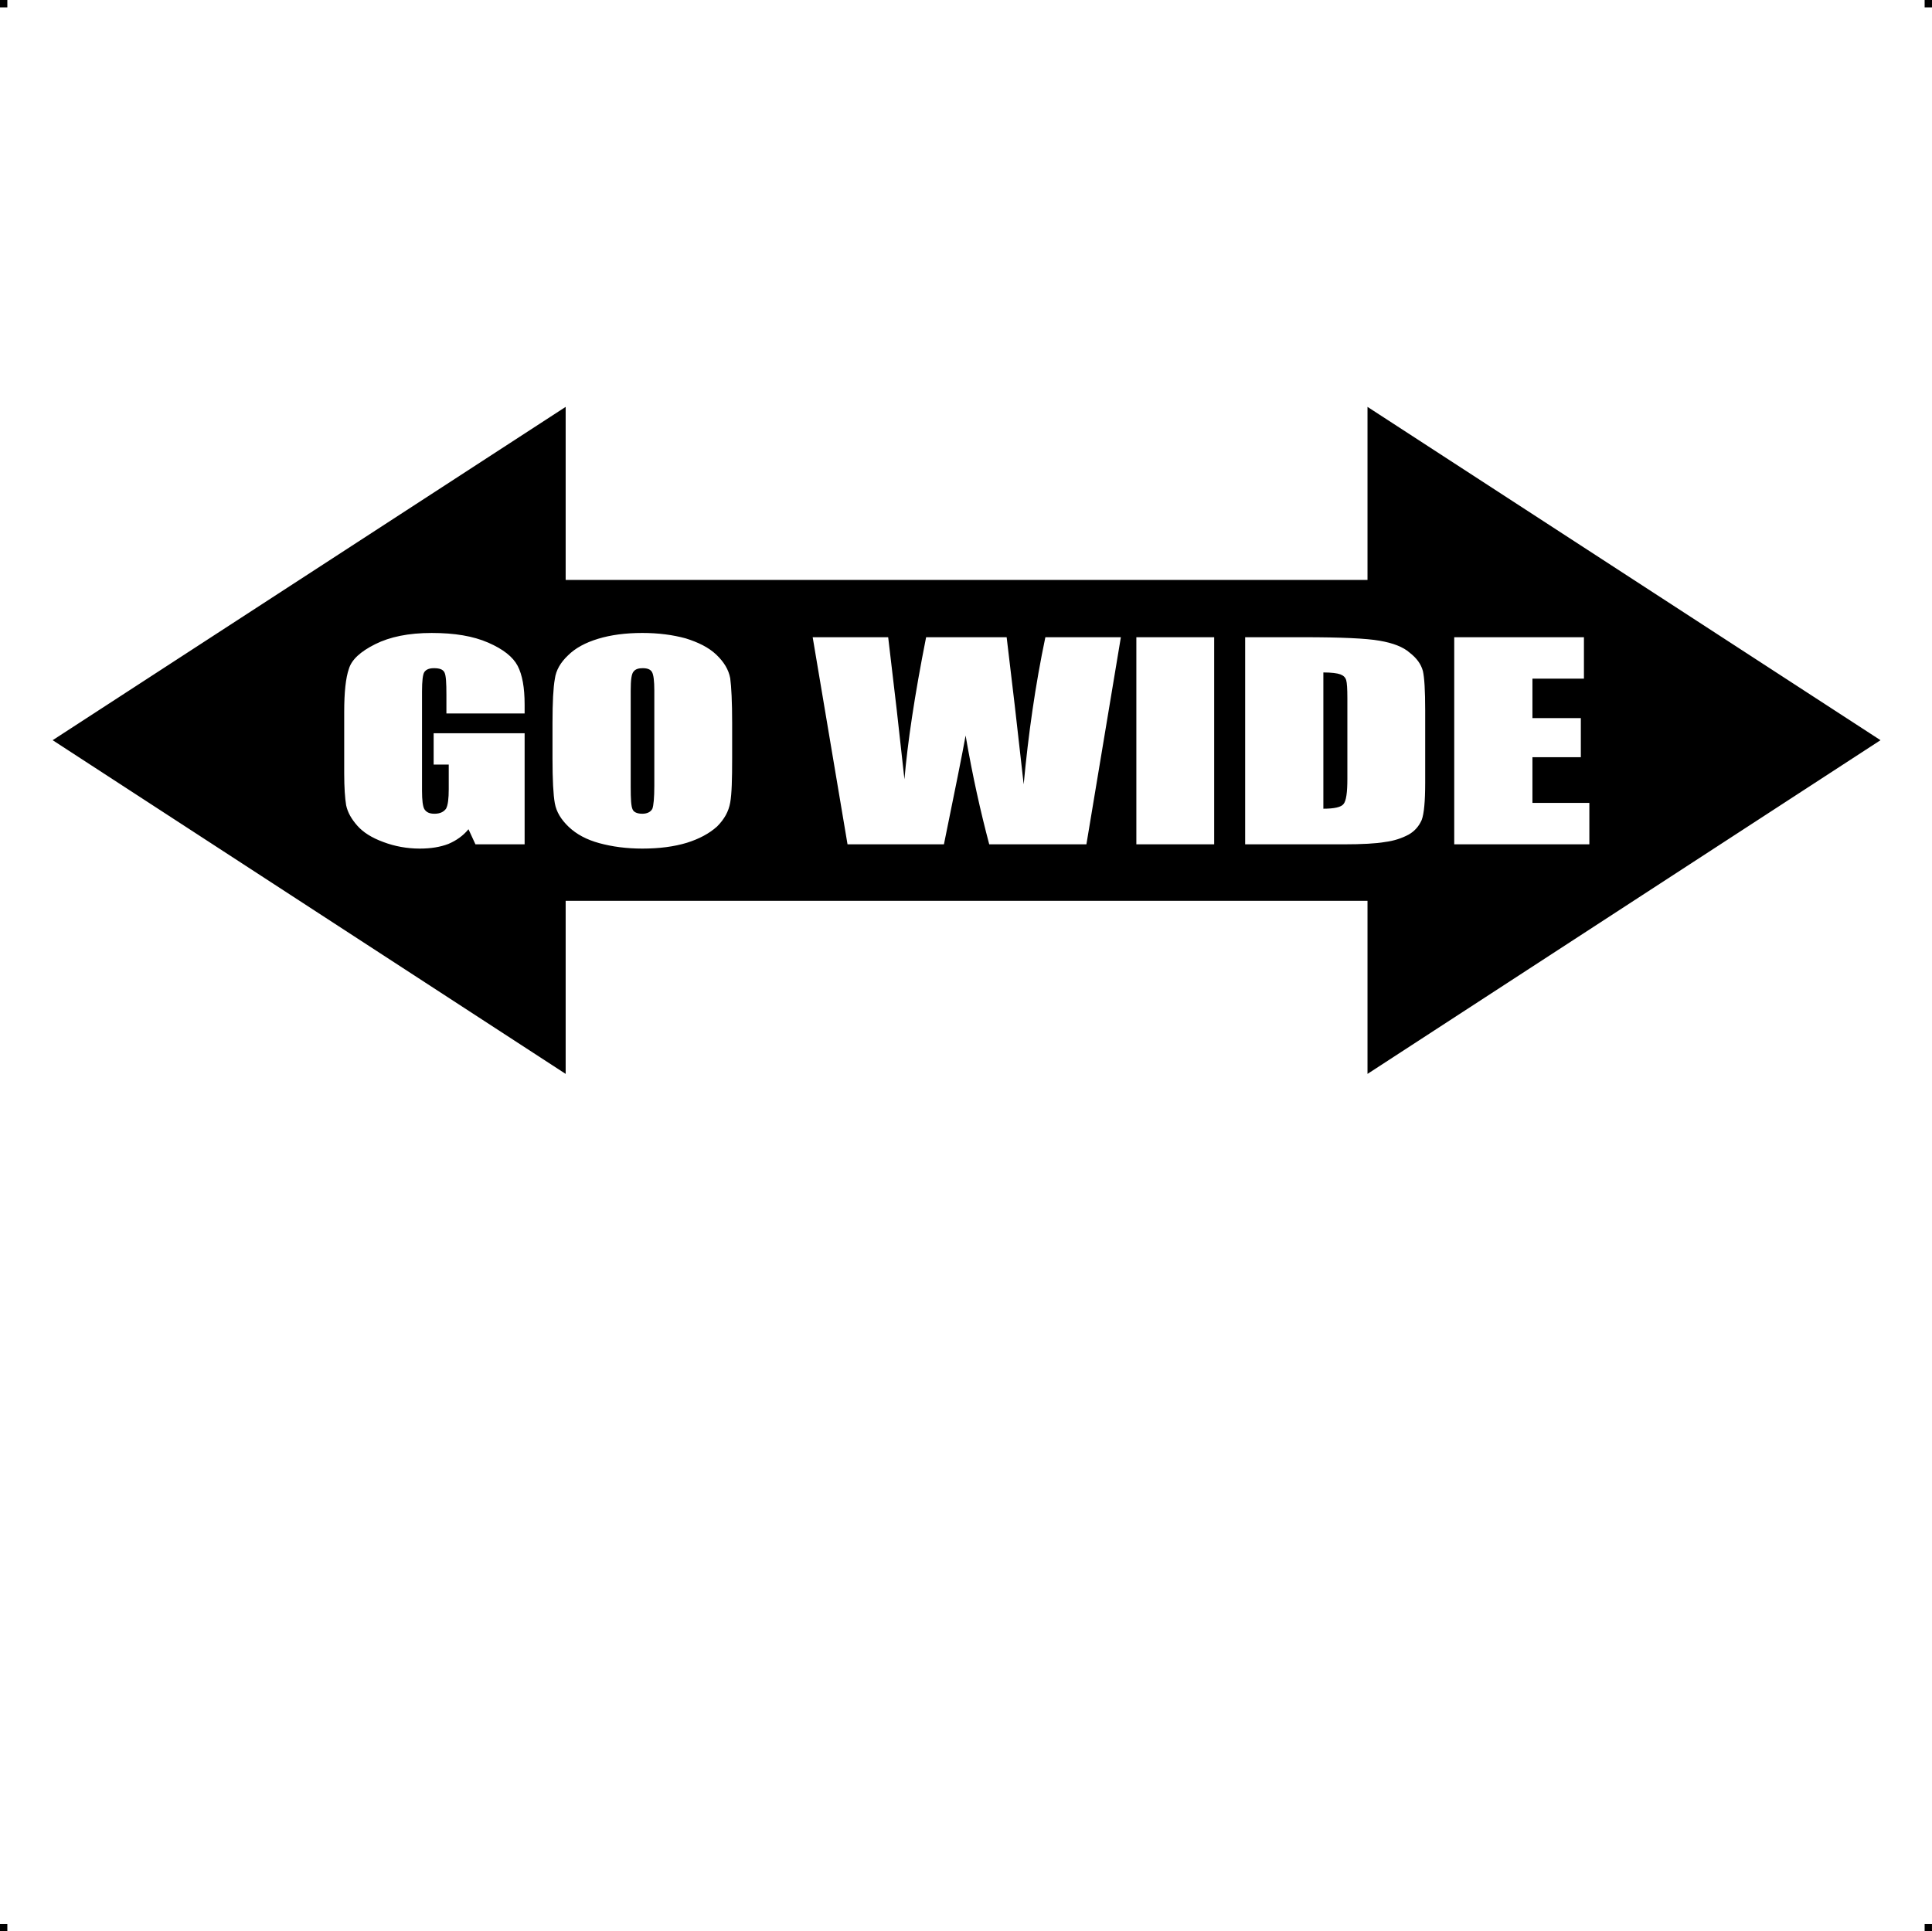 <?xml version="1.0" encoding="UTF-8"?> <!-- Creator: CorelDRAW X7 --> <?xml-stylesheet href="go-wide.css" type="text/css"?> <svg xmlns="http://www.w3.org/2000/svg" xmlns:xlink="http://www.w3.org/1999/xlink" xml:space="preserve" width="4.994in" height="4.993in" version="1.1" style="shape-rendering:geometricPrecision; text-rendering:geometricPrecision; image-rendering:optimizeQuality; fill-rule:evenodd; clip-rule:evenodd" viewBox="0 0 4990 4989"> <g id="Layer_x0020_1">  <g id="_624658208"> <rect class="fil0" width="18.958" height="19.065"></rect> <rect class="fil0" x="4971" width="18.958" height="19.065"></rect> <rect class="fil0" y="4970" width="18.958" height="19.065"></rect> <rect class="fil0" x="4971" y="4970" width="18.958" height="19.065"></rect> </g> <path class="fil1" d="M1461 1051l-1325 861 1325 862 0 -447 2071 0 0 447 1325 -862 -1325 -861 0 447 -2071 0 0 -447zm-106 792l-202 0 0 -48c0,-31 -1,-50 -5,-58 -4,-8 -13,-11 -27,-11 -12,0 -20,3 -25,10 -4,6 -6,23 -6,50l0 257c0,24 2,40 6,47 5,8 13,12 26,12 15,0 24,-5 30,-13 5,-9 7,-26 7,-51l0 -63 -39 0 0 -81 235 0 0 287 -127 0 -18 -39c-14,17 -31,29 -52,38 -21,8 -45,12 -74,12 -33,0 -65,-6 -94,-17 -30,-11 -52,-25 -67,-42 -15,-17 -25,-34 -29,-53 -3,-18 -5,-46 -5,-82l0 -159c0,-51 4,-88 12,-111 7,-24 30,-45 68,-64 38,-19 86,-29 146,-29 59,0 107,8 146,25 39,17 64,37 76,60 12,23 18,56 18,100l0 23zm536 116c0,54 -1,92 -5,114 -4,23 -15,43 -34,62 -20,18 -46,32 -78,42 -33,10 -71,15 -115,15 -41,0 -78,-5 -111,-14 -33,-9 -59,-23 -79,-42 -20,-19 -32,-39 -36,-61 -4,-22 -6,-61 -6,-116l0 -91c0,-54 2,-92 6,-114 3,-23 15,-43 34,-61 19,-19 45,-33 78,-43 33,-10 71,-15 114,-15 42,0 79,5 112,14 32,10 59,23 79,42 20,19 32,39 36,61 3,22 5,61 5,116l0 91zm-201 -175c0,-25 -2,-41 -6,-48 -4,-7 -12,-10 -24,-10 -10,0 -18,2 -23,8 -6,6 -8,22 -8,50l0 249c0,31 1,50 5,58 3,7 12,11 25,11 13,0 22,-5 26,-13 3,-8 5,-28 5,-60l0 -245zm1205 -138l-89 535 -251 0c-22,-83 -43,-176 -61,-281 -8,45 -27,139 -56,281l-249 0 -90 -535 195 0 22 187 20 180c8,-93 26,-216 56,-367l208 0c2,16 9,75 21,177l23 203c12,-129 30,-256 56,-380l195 0zm241 0l0 535 -201 0 0 -535 201 0zm80 0l151 0c97,0 162,3 196,9 35,6 61,16 78,31 18,14 29,29 34,47 4,17 6,51 6,102l0 187c0,48 -3,80 -9,96 -7,16 -18,29 -34,38 -17,9 -37,16 -61,19 -23,4 -59,6 -107,6l-254 0 0 -535zm202 91l0 352c28,0 46,-4 52,-12 7,-8 10,-30 10,-65l0 -208c0,-25 -1,-40 -3,-47 -2,-7 -7,-12 -15,-15 -8,-3 -23,-5 -44,-5zm338 -91l335 0 0 107 -133 0 0 102 125 0 0 101 -125 0 0 118 147 0 0 107 -349 0 0 -535z"></path> </g> </svg> 